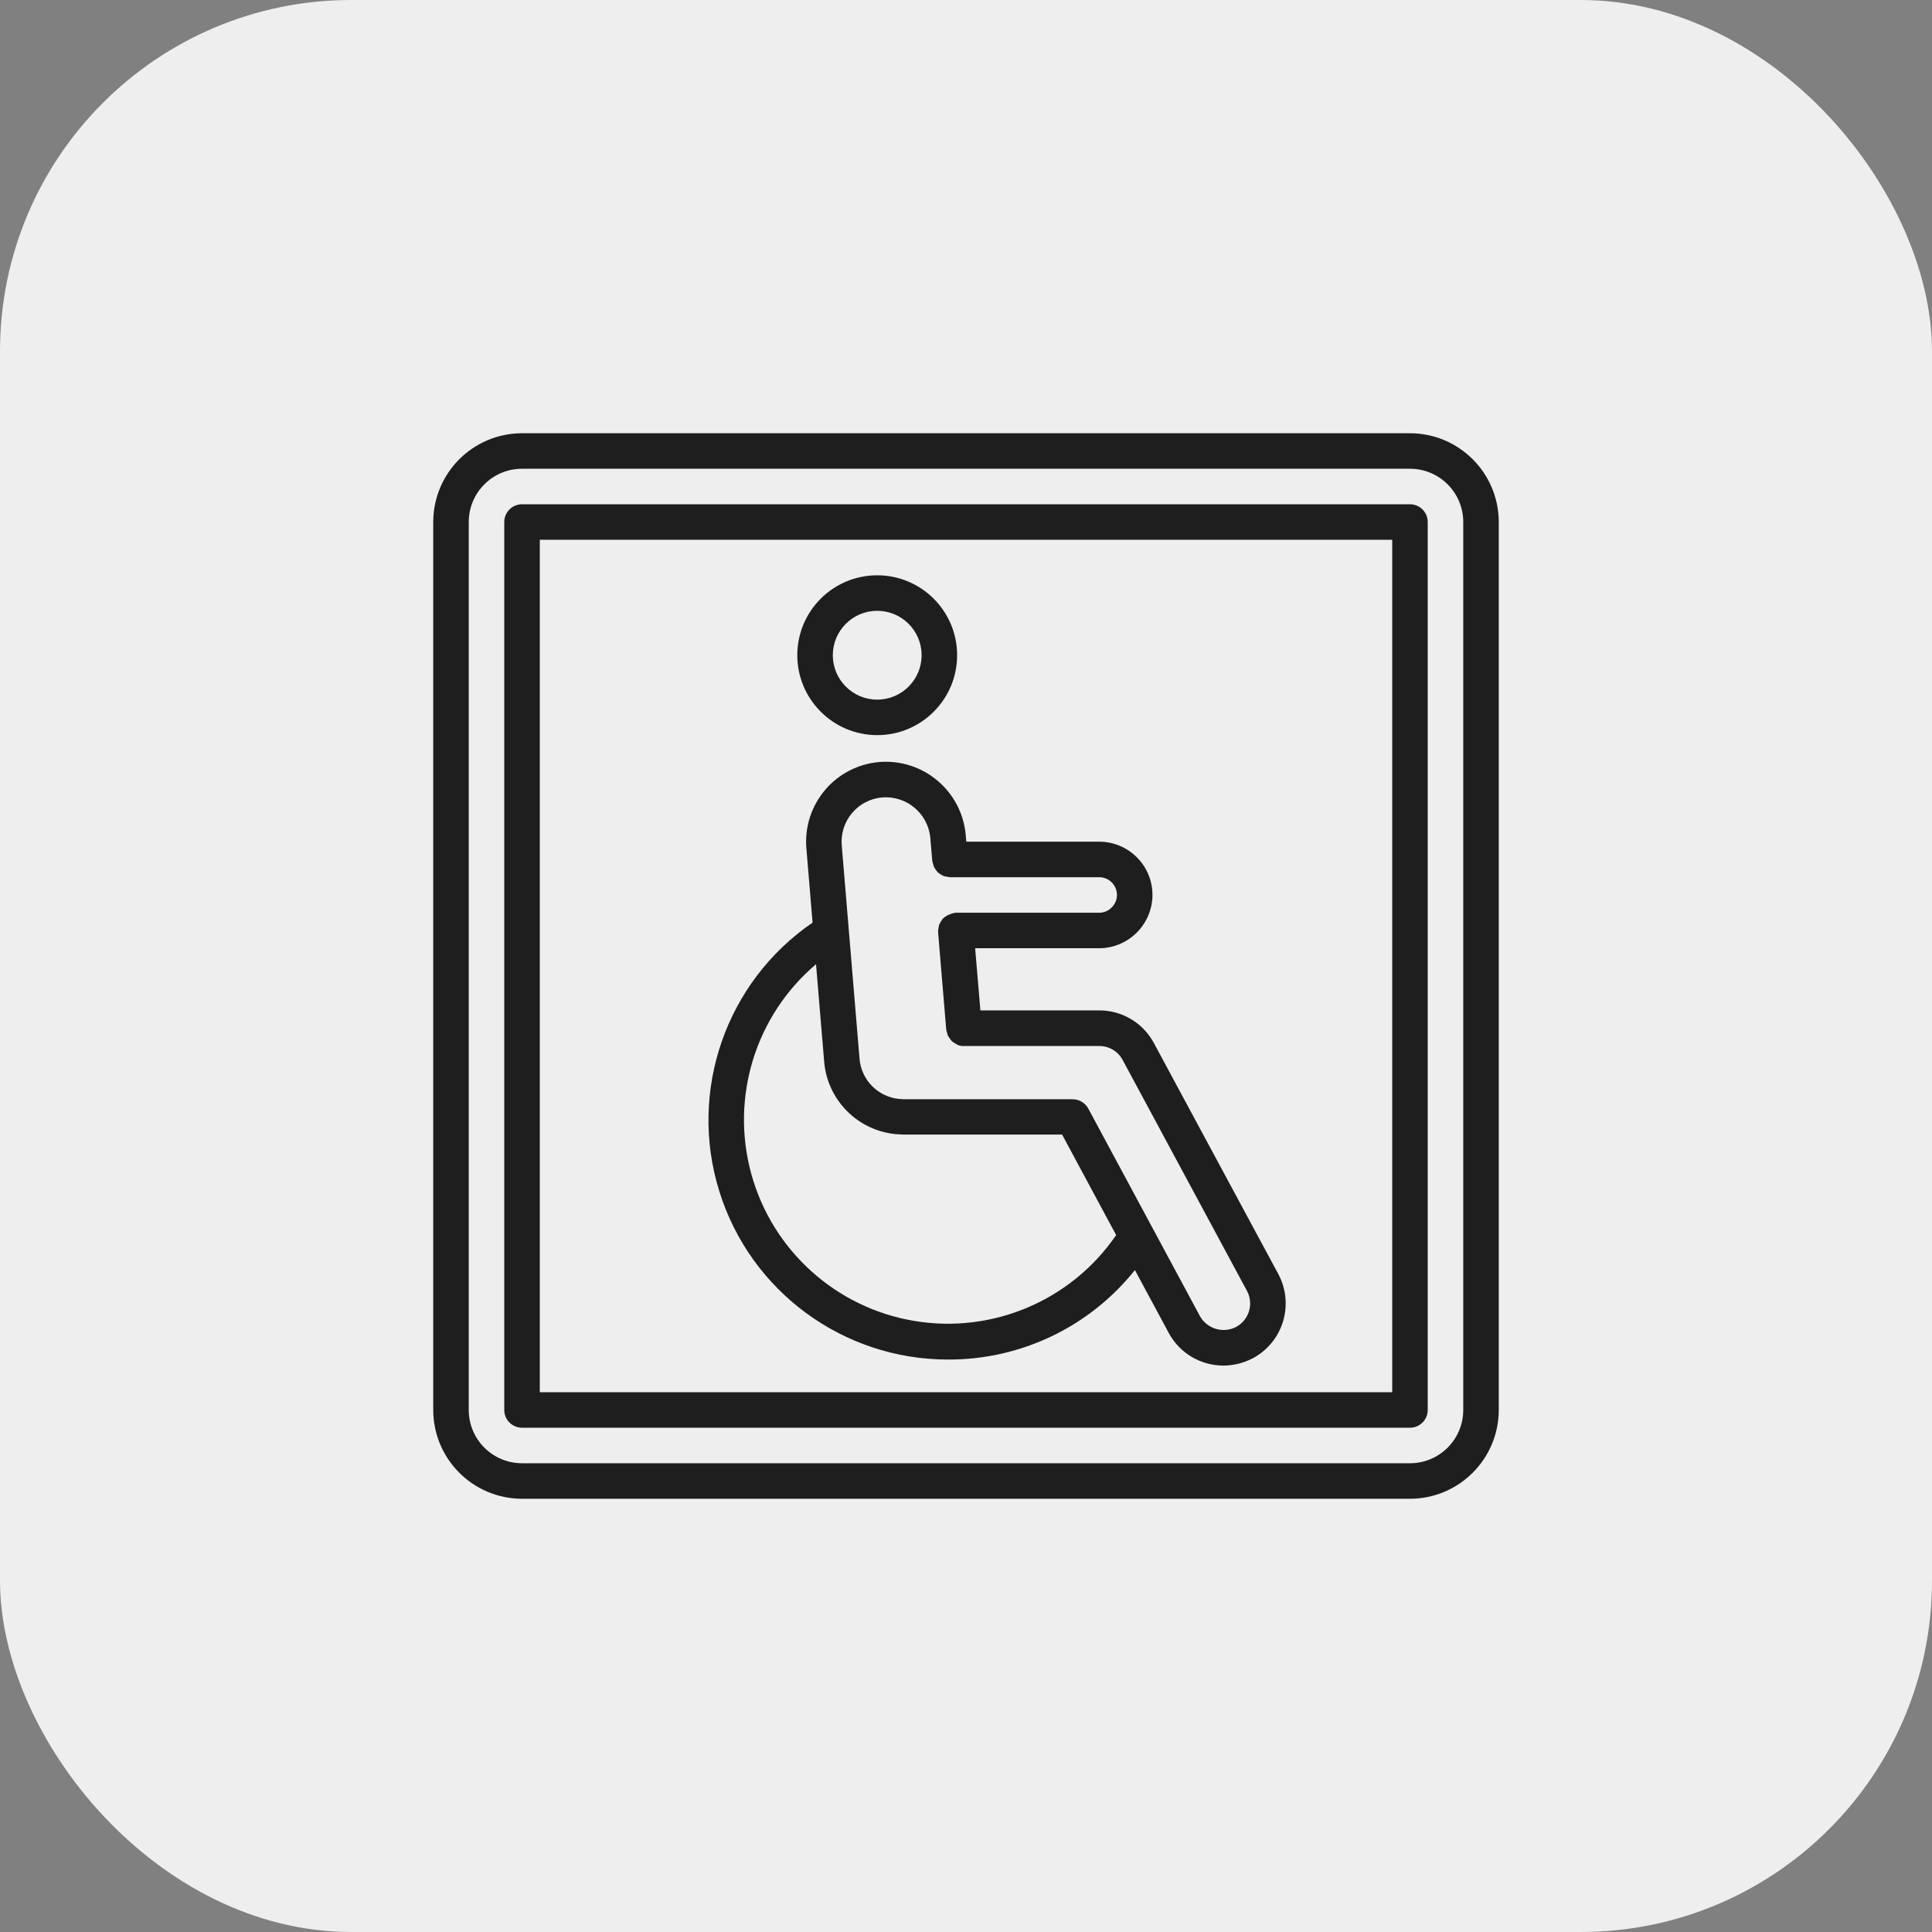 <?xml version="1.0" encoding="UTF-8"?> <svg xmlns="http://www.w3.org/2000/svg" width="165" height="165" viewBox="0 0 165 165" fill="none"><rect x="0" y="0" width="165" height="165" fill="#808080" stroke="none"/><rect width="165" height="165" rx="30" fill="#EEEEEE"></rect><g clip-path="url(#clip0_1161_490)"><path d="M120.416 37H44.584C40.397 37.005 37.005 40.397 37 44.584V120.416C37.005 124.603 40.397 127.995 44.584 128H120.416C124.603 127.995 127.995 124.603 128 120.416V44.584C127.995 40.397 124.603 37.005 120.416 37ZM124.967 120.416C124.967 122.93 122.93 124.967 120.416 124.967H44.584C42.07 124.967 40.033 122.93 40.033 120.416V44.584C40.033 42.07 42.07 40.033 44.584 40.033H120.416C122.93 40.033 124.967 42.07 124.967 44.584V120.416Z" fill="#1E1E1E"></path><path d="M120.416 43.066H44.583C43.745 43.066 43.066 43.745 43.066 44.583V120.416C43.066 121.254 43.745 121.933 44.583 121.933H120.416C121.254 121.933 121.933 121.254 121.933 120.416V44.583C121.933 43.745 121.254 43.066 120.416 43.066ZM118.9 118.9H46.1V46.1H118.9V118.9Z" fill="#1E1E1E"></path><path d="M74.916 62.783C78.686 62.783 81.742 59.727 81.742 55.958C81.742 52.188 78.686 49.133 74.916 49.133C71.147 49.133 68.092 52.188 68.092 55.958C68.096 59.725 71.149 62.779 74.916 62.783ZM74.916 52.166C77.011 52.166 78.709 53.864 78.709 55.958C78.709 58.052 77.011 59.75 74.916 59.75C72.823 59.75 71.125 58.052 71.125 55.958C71.125 53.864 72.823 52.166 74.916 52.166Z" fill="#1E1E1E"></path><path d="M80.983 116.11C87.185 116.13 93.058 113.317 96.926 108.469L99.819 113.846C100.747 115.56 102.541 116.628 104.492 116.626C105.371 116.62 106.238 116.402 107.015 115.99C108.255 115.321 109.178 114.187 109.581 112.837C109.984 111.487 109.834 110.033 109.164 108.793L98.548 89.084C97.627 87.36 95.829 86.286 93.875 86.292H83.728L83.281 80.984H93.875C96.382 80.972 98.413 78.942 98.425 76.434C98.425 73.921 96.387 71.884 93.875 71.884H82.525L82.477 71.318C82.15 67.567 78.86 64.781 75.106 65.078C73.301 65.228 71.629 66.088 70.46 67.472C69.289 68.854 68.717 70.644 68.868 72.45L69.396 78.795C61.998 83.865 58.768 93.162 61.427 101.726C64.087 110.29 72.016 116.122 80.983 116.11ZM72.774 69.43C73.421 68.662 74.35 68.184 75.352 68.103C77.442 67.94 79.273 69.492 79.454 71.58L79.621 73.537C79.636 73.618 79.659 73.697 79.689 73.773C79.707 73.868 79.734 73.96 79.77 74.05C79.819 74.145 79.878 74.234 79.949 74.315C79.993 74.384 80.044 74.45 80.1 74.511C80.184 74.582 80.277 74.645 80.375 74.695C80.443 74.743 80.515 74.782 80.591 74.816C80.693 74.849 80.799 74.871 80.907 74.881C80.982 74.899 81.058 74.911 81.135 74.917H93.875C94.712 74.917 95.392 75.596 95.392 76.434C95.392 76.842 95.224 77.234 94.927 77.513C94.651 77.797 94.27 77.954 93.875 77.95H81.635C81.614 77.95 81.596 77.963 81.574 77.963C81.553 77.963 81.532 77.954 81.509 77.963C81.431 77.979 81.353 78.002 81.278 78.031C80.995 78.108 80.734 78.254 80.52 78.456C80.405 78.61 80.304 78.774 80.217 78.945C80.186 79.044 80.166 79.146 80.157 79.249C80.135 79.325 80.119 79.403 80.109 79.481C80.109 79.503 80.122 79.522 80.123 79.543C80.119 79.564 80.117 79.585 80.116 79.607L80.813 87.948C80.829 88.038 80.854 88.126 80.886 88.211C80.901 88.293 80.924 88.375 80.954 88.453C81.054 88.611 81.162 88.763 81.278 88.909C81.372 88.988 81.474 89.056 81.582 89.114C81.794 89.275 82.057 89.354 82.322 89.335H93.875C94.711 89.328 95.482 89.786 95.877 90.523L106.493 110.24C107.088 111.342 106.682 112.717 105.584 113.318C104.474 113.903 103.101 113.499 102.483 112.408L92.944 94.678C92.679 94.186 92.165 93.88 91.607 93.88H77.191C77.09 93.878 76.989 93.871 76.888 93.857H76.812C74.987 93.691 73.549 92.232 73.406 90.406L71.889 72.205C71.801 71.199 72.12 70.2 72.774 69.43ZM69.693 82.358L70.385 90.646C70.648 93.946 73.255 96.574 76.553 96.865C76.582 96.866 76.612 96.866 76.642 96.865C76.824 96.883 77.007 96.897 77.189 96.897H90.707L95.324 105.481C91.491 111.073 84.762 113.933 78.075 112.811C71.389 111.69 65.961 106.79 64.163 100.254C62.364 93.716 64.522 86.73 69.693 82.346V82.358Z" fill="#1E1E1E"></path></g><defs><clipPath id="clip0_1161_490"><rect width="91" height="91" fill="white" transform="translate(37 37)"></rect></clipPath></defs></svg> 